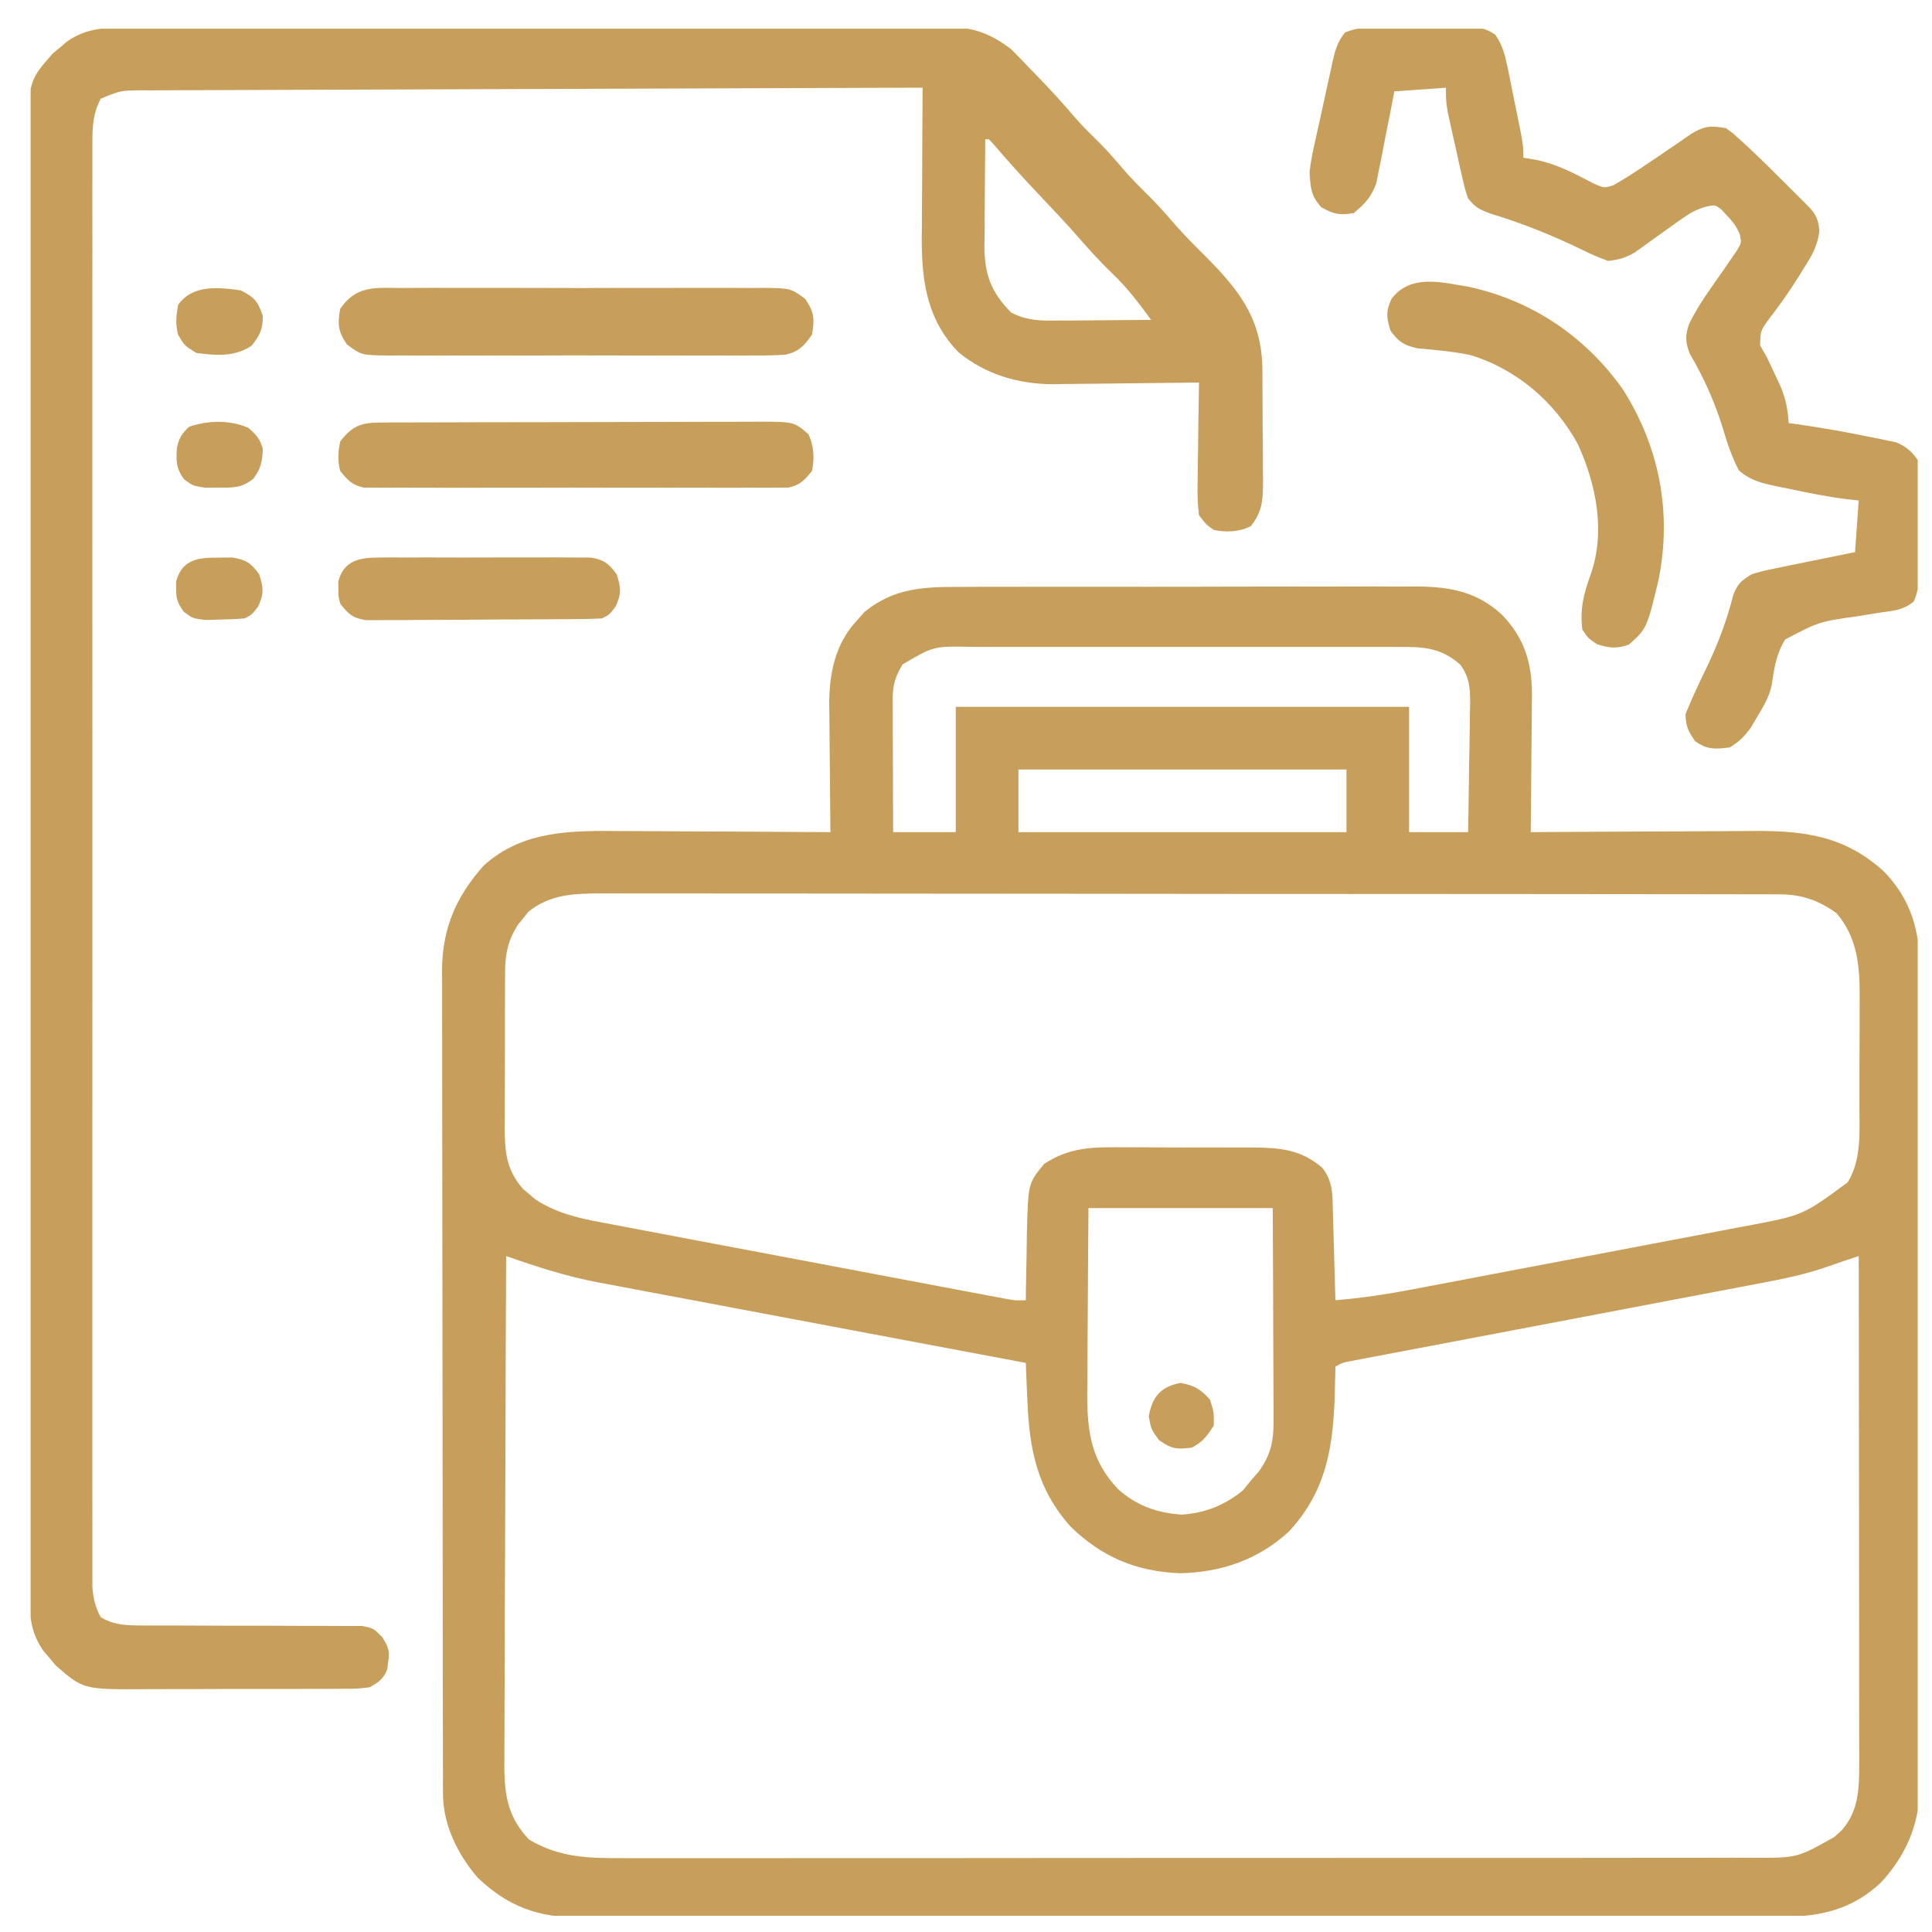 <svg width="43" height="43" viewBox="0 0 43 43" fill="none" xmlns="http://www.w3.org/2000/svg">
<g clip-path="url(#clip0_1399_6600)">
<path d="M21.399 13.063C21.518 13.063 21.637 13.062 21.756 13.061C22.078 13.059 22.4 13.059 22.722 13.06C22.991 13.061 23.261 13.06 23.53 13.059C24.166 13.058 24.803 13.058 25.439 13.06C26.093 13.061 26.748 13.06 27.402 13.057C27.966 13.055 28.53 13.054 29.093 13.055C29.429 13.056 29.765 13.055 30.101 13.054C30.417 13.052 30.733 13.053 31.049 13.055C31.164 13.055 31.28 13.055 31.395 13.054C32.185 13.047 32.825 13.129 33.425 13.678C33.93 14.199 34.097 14.755 34.097 15.467C34.096 15.544 34.095 15.621 34.093 15.701C34.093 15.782 34.093 15.863 34.092 15.947C34.091 16.203 34.088 16.46 34.085 16.716C34.083 16.891 34.082 17.066 34.081 17.241C34.079 17.668 34.075 18.094 34.069 18.521C34.145 18.52 34.22 18.52 34.297 18.519C35.009 18.515 35.721 18.511 36.433 18.508C36.799 18.507 37.165 18.505 37.531 18.503C37.885 18.5 38.239 18.498 38.592 18.498C38.727 18.497 38.861 18.496 38.995 18.495C40.15 18.484 41.063 18.6 41.942 19.408C42.538 20.035 42.733 20.728 42.724 21.576C42.725 21.697 42.725 21.697 42.726 21.82C42.727 22.088 42.726 22.356 42.725 22.623C42.725 22.816 42.726 23.009 42.727 23.201C42.728 23.724 42.728 24.245 42.727 24.768C42.726 25.259 42.726 25.751 42.727 26.242C42.728 27.275 42.727 28.308 42.725 29.34C42.724 30.225 42.724 31.11 42.725 31.995C42.727 33.025 42.728 34.054 42.727 35.083C42.726 35.627 42.726 36.172 42.727 36.716C42.728 37.227 42.727 37.739 42.726 38.251C42.725 38.438 42.725 38.626 42.726 38.813C42.727 39.07 42.726 39.326 42.724 39.583C42.725 39.693 42.725 39.693 42.726 39.806C42.717 40.612 42.411 41.311 41.862 41.9C41.103 42.608 40.314 42.675 39.307 42.67C39.19 42.67 39.073 42.671 38.956 42.671C38.635 42.673 38.315 42.672 37.995 42.672C37.648 42.671 37.302 42.672 36.956 42.673C36.279 42.675 35.601 42.675 34.924 42.674C34.373 42.674 33.823 42.674 33.272 42.674C33.194 42.674 33.115 42.675 33.034 42.675C32.875 42.675 32.716 42.675 32.556 42.675C31.063 42.676 29.569 42.676 28.075 42.675C26.709 42.674 25.344 42.675 23.978 42.677C22.575 42.679 21.171 42.68 19.768 42.679C18.98 42.679 18.193 42.679 17.405 42.681C16.735 42.682 16.065 42.682 15.394 42.68C15.053 42.68 14.711 42.679 14.369 42.681C14.056 42.682 13.742 42.681 13.429 42.68C13.263 42.679 13.097 42.681 12.93 42.682C11.981 42.674 11.322 42.446 10.63 41.789C10.185 41.27 9.86 40.612 9.859 39.92C9.859 39.853 9.859 39.786 9.858 39.716C9.858 39.643 9.858 39.569 9.859 39.494C9.858 39.415 9.858 39.337 9.858 39.256C9.857 38.992 9.857 38.729 9.857 38.465C9.856 38.277 9.856 38.088 9.856 37.9C9.855 37.386 9.854 36.873 9.854 36.36C9.853 36.04 9.853 35.719 9.853 35.399C9.852 34.511 9.851 33.623 9.851 32.734C9.851 32.678 9.851 32.621 9.851 32.562C9.85 32.505 9.85 32.448 9.85 32.39C9.85 32.274 9.85 32.159 9.85 32.044C9.85 31.986 9.85 31.929 9.85 31.87C9.85 30.943 9.849 30.016 9.847 29.089C9.845 28.137 9.844 27.184 9.844 26.232C9.843 25.698 9.843 25.163 9.842 24.629C9.84 24.126 9.84 23.623 9.841 23.12C9.841 22.936 9.84 22.751 9.84 22.567C9.839 22.315 9.839 22.062 9.84 21.81C9.839 21.702 9.839 21.702 9.838 21.591C9.845 20.661 10.152 19.95 10.772 19.259C11.643 18.477 12.724 18.486 13.829 18.497C13.964 18.497 14.099 18.498 14.233 18.498C14.585 18.499 14.937 18.501 15.289 18.504C15.649 18.507 16.009 18.508 16.37 18.509C17.074 18.512 17.779 18.516 18.483 18.521C18.482 18.421 18.481 18.321 18.479 18.218C18.475 17.843 18.472 17.469 18.47 17.094C18.469 16.933 18.467 16.771 18.465 16.61C18.462 16.376 18.46 16.143 18.459 15.909C18.458 15.838 18.457 15.767 18.455 15.694C18.455 14.997 18.582 14.339 19.068 13.815C19.154 13.717 19.154 13.717 19.243 13.618C19.905 13.08 20.571 13.059 21.399 13.063ZM20.093 14.784C19.922 15.053 19.868 15.256 19.869 15.569C19.869 15.635 19.869 15.7 19.869 15.768C19.869 15.838 19.869 15.909 19.87 15.982C19.87 16.054 19.87 16.127 19.87 16.201C19.871 16.433 19.872 16.664 19.873 16.896C19.873 17.053 19.873 17.21 19.874 17.367C19.875 17.752 19.876 18.136 19.878 18.521C20.338 18.521 20.798 18.521 21.272 18.521C21.272 17.601 21.272 16.68 21.272 15.732C24.602 15.732 27.932 15.732 31.362 15.732C31.362 16.652 31.362 17.573 31.362 18.521C31.795 18.521 32.228 18.521 32.675 18.521C32.685 18.039 32.692 17.558 32.697 17.076C32.699 16.912 32.702 16.749 32.706 16.585C32.711 16.349 32.713 16.113 32.715 15.877C32.717 15.805 32.719 15.732 32.721 15.657C32.721 15.315 32.708 15.068 32.498 14.79C32.134 14.468 31.78 14.399 31.303 14.399C31.165 14.398 31.165 14.398 31.025 14.397C30.926 14.398 30.826 14.398 30.724 14.398C30.619 14.398 30.513 14.398 30.404 14.397C30.116 14.397 29.827 14.397 29.538 14.398C29.236 14.398 28.933 14.398 28.63 14.397C28.122 14.397 27.614 14.397 27.105 14.398C26.519 14.399 25.932 14.399 25.345 14.398C24.841 14.397 24.336 14.397 23.831 14.397C23.53 14.398 23.229 14.398 22.928 14.397C22.593 14.397 22.257 14.397 21.921 14.398C21.822 14.398 21.723 14.398 21.621 14.397C20.784 14.379 20.784 14.379 20.093 14.784ZM22.667 17.127C22.667 17.587 22.667 18.047 22.667 18.521C25.076 18.521 27.485 18.521 29.968 18.521C29.968 18.061 29.968 17.601 29.968 17.127C27.558 17.127 25.149 17.127 22.667 17.127ZM11.755 20.297C11.718 20.344 11.682 20.39 11.644 20.439C11.587 20.508 11.587 20.508 11.529 20.579C11.312 20.918 11.244 21.214 11.242 21.614C11.241 21.706 11.241 21.798 11.24 21.893C11.24 21.991 11.24 22.09 11.24 22.192C11.239 22.294 11.239 22.396 11.239 22.501C11.238 22.772 11.239 23.042 11.239 23.313C11.239 23.479 11.238 23.644 11.237 23.809C11.235 24.128 11.235 24.447 11.235 24.765C11.234 24.864 11.233 24.962 11.232 25.064C11.236 25.619 11.258 26.027 11.64 26.461C11.685 26.499 11.731 26.537 11.777 26.576C11.822 26.614 11.866 26.652 11.912 26.692C12.441 27.042 13.018 27.14 13.632 27.253C13.728 27.272 13.825 27.29 13.924 27.309C14.187 27.36 14.45 27.409 14.713 27.458C14.989 27.51 15.265 27.562 15.541 27.615C16.004 27.703 16.467 27.79 16.93 27.877C17.524 27.989 18.118 28.101 18.712 28.214C19.223 28.311 19.734 28.407 20.246 28.504C20.41 28.535 20.574 28.566 20.738 28.597C21.044 28.655 21.349 28.712 21.655 28.77C21.746 28.787 21.837 28.804 21.931 28.822C22.014 28.838 22.097 28.853 22.182 28.869C22.255 28.883 22.327 28.896 22.401 28.91C22.594 28.945 22.594 28.945 22.831 28.939C22.832 28.836 22.832 28.836 22.833 28.731C22.837 28.474 22.842 28.216 22.848 27.959C22.851 27.794 22.853 27.628 22.855 27.463C22.883 26.335 22.883 26.335 23.241 25.904C23.811 25.531 24.313 25.529 24.982 25.535C25.085 25.535 25.189 25.535 25.295 25.535C25.513 25.535 25.73 25.536 25.948 25.538C26.226 25.54 26.503 25.54 26.781 25.538C27.048 25.538 27.315 25.539 27.581 25.54C27.73 25.54 27.73 25.54 27.882 25.54C28.494 25.546 28.941 25.579 29.424 25.986C29.674 26.294 29.655 26.594 29.666 26.976C29.668 27.061 29.668 27.061 29.671 27.146C29.676 27.325 29.681 27.504 29.686 27.683C29.689 27.804 29.693 27.926 29.696 28.047C29.705 28.344 29.713 28.642 29.722 28.939C30.305 28.891 30.873 28.805 31.448 28.695C31.534 28.678 31.621 28.662 31.71 28.645C31.994 28.592 32.278 28.538 32.561 28.484C32.76 28.446 32.959 28.408 33.158 28.37C33.574 28.292 33.989 28.212 34.405 28.133C34.936 28.032 35.467 27.931 35.998 27.831C36.408 27.753 36.818 27.675 37.228 27.597C37.424 27.559 37.62 27.522 37.815 27.486C38.09 27.434 38.364 27.381 38.638 27.328C38.718 27.314 38.797 27.299 38.879 27.284C40.129 27.049 40.129 27.049 41.124 26.314C41.441 25.8 41.383 25.172 41.384 24.59C41.384 24.503 41.384 24.416 41.385 24.326C41.385 24.142 41.385 23.959 41.385 23.775C41.385 23.496 41.387 23.216 41.389 22.937C41.389 22.758 41.389 22.579 41.389 22.4C41.39 22.276 41.39 22.276 41.391 22.149C41.389 21.468 41.333 20.867 40.878 20.326C40.469 20.034 40.099 19.905 39.6 19.905C39.504 19.904 39.408 19.904 39.31 19.904C39.204 19.904 39.098 19.904 38.989 19.904C38.876 19.904 38.763 19.904 38.65 19.903C38.338 19.903 38.027 19.902 37.715 19.902C37.38 19.902 37.044 19.902 36.708 19.901C35.974 19.9 35.239 19.899 34.505 19.899C34.047 19.899 33.588 19.899 33.13 19.898C31.86 19.897 30.591 19.896 29.322 19.896C29.241 19.896 29.16 19.896 29.076 19.896C28.995 19.896 28.913 19.896 28.829 19.896C28.664 19.896 28.499 19.896 28.334 19.896C28.252 19.896 28.17 19.896 28.086 19.896C26.759 19.895 25.433 19.894 24.107 19.892C22.745 19.89 21.384 19.889 20.022 19.889C19.257 19.889 18.493 19.889 17.728 19.887C17.077 19.886 16.426 19.885 15.775 19.886C15.443 19.886 15.111 19.886 14.778 19.885C14.474 19.884 14.17 19.884 13.866 19.885C13.704 19.885 13.542 19.884 13.38 19.884C12.779 19.887 12.24 19.901 11.755 20.297ZM24.226 26.888C24.22 27.527 24.215 28.166 24.213 28.805C24.212 29.103 24.21 29.401 24.207 29.699C24.204 29.986 24.203 30.273 24.202 30.56C24.201 30.722 24.2 30.884 24.198 31.046C24.198 31.886 24.295 32.524 24.886 33.145C25.301 33.513 25.753 33.675 26.305 33.71C26.819 33.678 27.271 33.496 27.666 33.169C27.721 33.099 27.777 33.03 27.835 32.959C27.894 32.891 27.953 32.823 28.014 32.754C28.287 32.377 28.348 32.071 28.346 31.61C28.346 31.452 28.346 31.452 28.346 31.291C28.345 31.177 28.344 31.064 28.343 30.95C28.343 30.833 28.343 30.715 28.342 30.598C28.342 30.291 28.34 29.984 28.338 29.676C28.336 29.307 28.336 28.938 28.335 28.569C28.333 28.009 28.33 27.448 28.327 26.888C26.974 26.888 25.62 26.888 24.226 26.888ZM11.265 27.955C11.257 29.526 11.251 31.098 11.248 32.669C11.246 33.399 11.244 34.129 11.24 34.859C11.236 35.495 11.234 36.131 11.234 36.767C11.233 37.104 11.232 37.441 11.23 37.778C11.228 38.095 11.227 38.412 11.227 38.729C11.227 38.845 11.227 38.962 11.226 39.078C11.218 39.823 11.239 40.377 11.772 40.941C12.439 41.341 13.09 41.361 13.853 41.356C13.965 41.357 14.077 41.357 14.189 41.357C14.494 41.358 14.8 41.358 15.106 41.357C15.436 41.356 15.766 41.357 16.097 41.357C16.743 41.358 17.39 41.357 18.036 41.356C18.789 41.355 19.542 41.355 20.295 41.356C21.639 41.356 22.983 41.355 24.326 41.353C25.63 41.352 26.933 41.351 28.237 41.352C29.657 41.352 31.077 41.352 32.497 41.351C32.648 41.351 32.8 41.351 32.951 41.351C33.026 41.351 33.1 41.351 33.177 41.351C33.702 41.35 34.227 41.35 34.751 41.351C35.391 41.351 36.03 41.35 36.67 41.349C36.996 41.349 37.322 41.348 37.649 41.349C37.947 41.349 38.246 41.349 38.545 41.347C38.704 41.347 38.863 41.348 39.022 41.348C39.999 41.352 39.999 41.352 40.827 40.885C40.906 40.813 40.906 40.813 40.987 40.739C41.368 40.316 41.38 39.809 41.38 39.26C41.38 39.16 41.38 39.059 41.38 38.956C41.38 38.846 41.38 38.737 41.379 38.627C41.379 38.511 41.379 38.394 41.379 38.278C41.379 37.962 41.379 37.647 41.378 37.332C41.378 37.002 41.378 36.672 41.378 36.343C41.377 35.719 41.377 35.095 41.376 34.471C41.375 33.76 41.375 33.049 41.374 32.339C41.373 30.877 41.372 29.416 41.37 27.955C41.036 28.065 41.036 28.065 40.704 28.181C40.185 28.366 39.658 28.471 39.117 28.572C39.017 28.591 38.917 28.61 38.815 28.63C38.599 28.671 38.383 28.712 38.167 28.753C37.827 28.817 37.486 28.882 37.145 28.947C36.606 29.05 36.068 29.153 35.529 29.255C34.562 29.438 33.596 29.622 32.63 29.806C32.291 29.871 31.952 29.935 31.613 29.999C31.353 30.049 31.093 30.098 30.834 30.147C30.74 30.165 30.646 30.183 30.549 30.201C30.463 30.218 30.378 30.234 30.29 30.251C30.215 30.265 30.141 30.279 30.064 30.293C29.883 30.327 29.883 30.327 29.722 30.416C29.721 30.494 29.721 30.494 29.719 30.575C29.695 31.913 29.644 33.054 28.689 34.084C28.008 34.714 27.18 34.996 26.263 35.015C25.292 34.977 24.529 34.658 23.831 33.98C23.08 33.141 22.909 32.256 22.866 31.163C22.862 31.083 22.859 31.003 22.855 30.921C22.847 30.725 22.839 30.529 22.831 30.334C22.779 30.324 22.727 30.314 22.673 30.304C21.399 30.065 20.125 29.826 18.852 29.585C18.236 29.468 17.62 29.352 17.004 29.237C16.466 29.136 15.929 29.035 15.392 28.933C15.107 28.879 14.823 28.826 14.539 28.773C14.22 28.713 13.902 28.653 13.584 28.592C13.491 28.575 13.399 28.558 13.304 28.541C12.601 28.405 11.938 28.193 11.265 27.955Z" fill="#C79E5A"/>
<path d="M2.866 0.617C2.986 0.616 2.986 0.616 3.108 0.616C3.377 0.615 3.645 0.615 3.913 0.615C4.105 0.615 4.297 0.614 4.489 0.613C5.011 0.612 5.534 0.611 6.056 0.611C6.437 0.611 6.818 0.611 7.199 0.61C8.223 0.609 9.248 0.608 10.272 0.608C10.359 0.608 10.359 0.608 10.448 0.608C10.506 0.608 10.565 0.608 10.625 0.608C11.568 0.609 12.512 0.607 13.455 0.605C14.424 0.602 15.394 0.601 16.363 0.601C16.907 0.601 17.451 0.601 17.995 0.599C18.506 0.598 19.018 0.598 19.53 0.599C19.717 0.599 19.905 0.598 20.093 0.598C20.349 0.596 20.605 0.597 20.862 0.598C20.936 0.597 21.01 0.597 21.087 0.596C21.651 0.602 22.063 0.753 22.509 1.099C22.55 1.141 22.591 1.184 22.634 1.227C22.681 1.275 22.727 1.322 22.776 1.371C22.846 1.445 22.846 1.445 22.918 1.521C22.993 1.597 22.993 1.597 23.069 1.676C23.369 1.985 23.659 2.301 23.938 2.63C24.113 2.83 24.303 3.014 24.492 3.2C24.694 3.405 24.879 3.623 25.066 3.841C25.205 3.996 25.348 4.143 25.497 4.289C25.697 4.485 25.884 4.687 26.066 4.899C26.264 5.13 26.47 5.347 26.686 5.561C27.507 6.373 28.084 7.023 28.096 8.21C28.097 8.326 28.097 8.326 28.098 8.445C28.098 8.525 28.099 8.605 28.099 8.688C28.1 8.858 28.1 9.027 28.101 9.197C28.101 9.456 28.104 9.715 28.107 9.975C28.107 10.14 28.108 10.305 28.108 10.47C28.109 10.547 28.11 10.624 28.111 10.704C28.11 11.106 28.103 11.39 27.835 11.713C27.578 11.841 27.293 11.852 27.015 11.795C26.842 11.671 26.842 11.671 26.686 11.467C26.658 11.23 26.648 11.025 26.654 10.789C26.655 10.724 26.655 10.659 26.656 10.592C26.657 10.384 26.662 10.177 26.666 9.97C26.668 9.829 26.669 9.688 26.67 9.548C26.674 9.203 26.68 8.858 26.686 8.514C26.639 8.515 26.592 8.515 26.543 8.516C26.047 8.523 25.55 8.528 25.054 8.532C24.869 8.533 24.684 8.536 24.499 8.539C24.232 8.543 23.965 8.544 23.698 8.546C23.576 8.548 23.576 8.548 23.451 8.551C22.673 8.551 21.947 8.341 21.337 7.843C20.645 7.137 20.515 6.287 20.515 5.335C20.516 5.249 20.517 5.164 20.518 5.076C20.518 4.986 20.518 4.896 20.519 4.803C20.52 4.519 20.522 4.235 20.524 3.951C20.525 3.757 20.525 3.563 20.526 3.369C20.528 2.897 20.53 2.424 20.534 1.951C18.209 1.958 15.885 1.966 13.56 1.975C12.481 1.979 11.402 1.983 10.322 1.986C9.382 1.989 8.441 1.992 7.501 1.996C7.003 1.998 6.505 2 6.006 2.001C5.538 2.002 5.069 2.004 4.6 2.006C4.428 2.007 4.256 2.007 4.084 2.007C3.849 2.008 3.614 2.009 3.379 2.011C3.311 2.01 3.243 2.01 3.172 2.01C2.685 2.013 2.685 2.013 2.241 2.197C2.071 2.526 2.056 2.806 2.056 3.172C2.056 3.228 2.056 3.284 2.056 3.342C2.055 3.53 2.056 3.718 2.056 3.906C2.056 4.042 2.056 4.178 2.055 4.314C2.055 4.689 2.055 5.063 2.056 5.437C2.056 5.841 2.055 6.244 2.055 6.648C2.054 7.438 2.054 8.229 2.055 9.019C2.055 9.662 2.055 10.304 2.055 10.947C2.055 11.038 2.055 11.129 2.055 11.223C2.055 11.409 2.055 11.595 2.055 11.78C2.054 13.521 2.055 15.262 2.056 17.003C2.056 18.497 2.056 19.992 2.056 21.487C2.055 23.221 2.054 24.956 2.055 26.69C2.055 26.875 2.055 27.06 2.055 27.245C2.055 27.336 2.055 27.427 2.055 27.521C2.055 28.163 2.055 28.804 2.055 29.446C2.054 30.228 2.054 31.01 2.055 31.792C2.056 32.191 2.056 32.59 2.055 32.989C2.055 33.354 2.055 33.719 2.056 34.084C2.056 34.217 2.056 34.349 2.056 34.481C2.055 34.661 2.056 34.84 2.056 35.02C2.056 35.169 2.056 35.169 2.056 35.322C2.077 35.583 2.12 35.763 2.241 35.994C2.556 36.18 2.852 36.178 3.212 36.178C3.267 36.178 3.322 36.178 3.378 36.178C3.496 36.179 3.615 36.179 3.733 36.178C3.92 36.178 4.107 36.179 4.294 36.18C4.827 36.183 5.359 36.184 5.891 36.183C6.217 36.183 6.543 36.184 6.869 36.187C6.993 36.188 7.117 36.188 7.241 36.187C7.414 36.186 7.588 36.187 7.761 36.189C7.86 36.189 7.958 36.189 8.06 36.189C8.311 36.24 8.311 36.24 8.508 36.438C8.644 36.658 8.679 36.738 8.639 36.989C8.633 37.043 8.626 37.098 8.619 37.154C8.531 37.372 8.433 37.434 8.229 37.553C7.961 37.585 7.961 37.585 7.638 37.586C7.549 37.587 7.549 37.587 7.459 37.588C7.264 37.589 7.069 37.589 6.875 37.589C6.739 37.589 6.603 37.589 6.467 37.59C6.182 37.59 5.897 37.59 5.612 37.59C5.248 37.589 4.884 37.59 4.52 37.593C4.24 37.594 3.959 37.594 3.678 37.594C3.544 37.594 3.41 37.594 3.276 37.595C1.854 37.604 1.854 37.604 1.237 37.064C1.193 37.01 1.148 36.957 1.103 36.902C1.057 36.849 1.012 36.795 0.965 36.741C0.703 36.36 0.662 36.035 0.661 35.577C0.661 35.519 0.661 35.461 0.66 35.401C0.66 35.207 0.66 35.012 0.66 34.818C0.66 34.677 0.66 34.537 0.659 34.396C0.658 34.009 0.658 33.622 0.659 33.235C0.659 32.818 0.658 32.401 0.657 31.984C0.656 31.167 0.655 30.349 0.655 29.532C0.655 28.868 0.655 28.203 0.654 27.539C0.653 25.657 0.652 23.774 0.652 21.891C0.652 21.79 0.652 21.688 0.652 21.584C0.652 21.482 0.652 21.38 0.652 21.276C0.652 19.628 0.651 17.98 0.648 16.333C0.646 14.642 0.645 12.95 0.645 11.259C0.645 10.309 0.644 9.36 0.643 8.41C0.641 7.601 0.641 6.793 0.642 5.984C0.643 5.572 0.643 5.159 0.641 4.747C0.64 4.369 0.64 3.991 0.641 3.613C0.642 3.477 0.641 3.34 0.641 3.203C0.632 1.809 0.632 1.809 1.172 1.193C1.225 1.149 1.279 1.105 1.334 1.059C1.387 1.014 1.44 0.968 1.495 0.921C1.94 0.615 2.343 0.615 2.866 0.617ZM21.928 3.1C21.924 3.5 21.922 3.9 21.919 4.299C21.919 4.435 21.918 4.571 21.916 4.707C21.914 4.903 21.913 5.099 21.913 5.295C21.912 5.355 21.911 5.415 21.91 5.477C21.91 6.109 22.06 6.502 22.503 6.955C22.844 7.136 23.167 7.141 23.545 7.135C23.605 7.135 23.664 7.135 23.725 7.135C23.914 7.134 24.103 7.132 24.292 7.13C24.421 7.129 24.549 7.128 24.678 7.127C24.992 7.125 25.306 7.123 25.62 7.119C25.354 6.754 25.092 6.407 24.764 6.094C24.481 5.823 24.224 5.538 23.968 5.243C23.719 4.959 23.459 4.686 23.2 4.412C22.831 4.023 22.47 3.629 22.122 3.22C22.086 3.18 22.049 3.141 22.011 3.1C21.983 3.1 21.956 3.1 21.928 3.1Z" fill="#C79E5A"/>
<path d="M30.797 0.604C30.862 0.603 30.926 0.603 30.992 0.602C31.128 0.602 31.264 0.602 31.399 0.603C31.607 0.603 31.814 0.601 32.021 0.598C32.153 0.598 32.285 0.598 32.417 0.598C32.51 0.597 32.51 0.597 32.605 0.596C32.878 0.599 33.053 0.618 33.281 0.773C33.442 1.012 33.494 1.211 33.552 1.493C33.573 1.595 33.594 1.696 33.616 1.801C33.637 1.906 33.657 2.012 33.679 2.121C33.701 2.227 33.723 2.333 33.745 2.442C33.904 3.219 33.904 3.219 33.904 3.51C34.004 3.527 34.104 3.544 34.207 3.562C34.663 3.658 35.051 3.865 35.462 4.081C35.698 4.187 35.698 4.187 35.908 4.124C36.19 3.962 36.461 3.786 36.729 3.603C36.782 3.567 36.835 3.531 36.889 3.495C37.133 3.33 37.376 3.164 37.617 2.995C37.918 2.806 38.066 2.788 38.416 2.854C38.564 2.961 38.564 2.961 38.719 3.102C38.777 3.154 38.834 3.206 38.893 3.26C39.189 3.538 39.478 3.822 39.764 4.11C39.823 4.169 39.882 4.227 39.943 4.288C40.027 4.372 40.027 4.372 40.113 4.458C40.163 4.508 40.214 4.559 40.265 4.611C40.427 4.787 40.464 4.885 40.493 5.124C40.46 5.471 40.317 5.705 40.133 5.992C40.084 6.072 40.084 6.072 40.033 6.155C39.833 6.478 39.615 6.781 39.385 7.084C39.182 7.357 39.182 7.357 39.175 7.689C39.222 7.772 39.27 7.855 39.318 7.94C39.39 8.088 39.46 8.237 39.529 8.386C39.583 8.502 39.583 8.502 39.638 8.621C39.749 8.893 39.791 9.124 39.81 9.417C39.87 9.425 39.93 9.433 39.992 9.441C40.552 9.521 41.107 9.619 41.661 9.734C41.725 9.747 41.788 9.759 41.854 9.771C41.914 9.784 41.974 9.797 42.036 9.811C42.089 9.822 42.143 9.833 42.198 9.844C42.427 9.939 42.533 10.035 42.682 10.237C42.713 10.47 42.726 10.671 42.722 10.903C42.722 10.968 42.723 11.032 42.723 11.098C42.723 11.234 42.722 11.37 42.72 11.505C42.718 11.713 42.718 11.92 42.719 12.127C42.719 12.259 42.718 12.391 42.717 12.524C42.718 12.585 42.718 12.647 42.718 12.711C42.714 12.96 42.695 13.161 42.592 13.389C42.364 13.577 42.163 13.59 41.873 13.63C41.76 13.647 41.647 13.666 41.535 13.684C41.447 13.699 41.447 13.699 41.358 13.713C40.489 13.835 40.489 13.835 39.734 14.231C39.537 14.542 39.484 14.879 39.434 15.24C39.379 15.512 39.245 15.728 39.103 15.964C39.058 16.04 39.013 16.117 38.967 16.196C38.824 16.392 38.705 16.511 38.498 16.635C38.173 16.676 38 16.689 37.729 16.497C37.575 16.277 37.52 16.166 37.514 15.897C37.65 15.553 37.807 15.222 37.969 14.889C38.23 14.349 38.431 13.824 38.578 13.24C38.679 12.982 38.756 12.924 38.99 12.78C39.238 12.707 39.238 12.707 39.525 12.648C39.627 12.627 39.73 12.605 39.836 12.583C39.943 12.562 40.051 12.54 40.159 12.518C40.268 12.496 40.377 12.473 40.487 12.451C40.753 12.396 41.02 12.341 41.287 12.288C41.314 11.909 41.341 11.53 41.369 11.139C41.28 11.13 41.191 11.12 41.099 11.11C40.657 11.054 40.225 10.966 39.79 10.873C39.71 10.857 39.629 10.841 39.547 10.825C39.208 10.751 38.969 10.7 38.703 10.471C38.545 10.171 38.445 9.87 38.349 9.545C38.163 8.94 37.925 8.412 37.606 7.867C37.51 7.603 37.503 7.464 37.598 7.2C37.811 6.766 38.105 6.376 38.38 5.981C38.428 5.911 38.476 5.84 38.525 5.768C38.591 5.673 38.591 5.673 38.658 5.576C38.761 5.403 38.761 5.403 38.723 5.219C38.652 5.043 38.568 4.934 38.437 4.797C38.396 4.753 38.356 4.71 38.315 4.665C38.171 4.557 38.171 4.557 37.979 4.597C37.741 4.664 37.593 4.753 37.393 4.897C37.326 4.945 37.259 4.992 37.19 5.041C37.121 5.091 37.052 5.141 36.98 5.192C36.843 5.291 36.706 5.389 36.568 5.487C36.507 5.53 36.447 5.574 36.384 5.619C36.181 5.737 36.024 5.783 35.791 5.807C35.588 5.735 35.409 5.656 35.217 5.561C34.547 5.236 33.887 4.97 33.176 4.755C32.923 4.66 32.836 4.619 32.674 4.413C32.601 4.194 32.601 4.194 32.542 3.934C32.521 3.84 32.499 3.746 32.477 3.649C32.456 3.551 32.434 3.453 32.412 3.351C32.39 3.253 32.368 3.156 32.345 3.055C32.182 2.328 32.182 2.328 32.182 1.952C31.803 1.979 31.424 2.006 31.033 2.034C31.002 2.195 30.972 2.356 30.94 2.522C30.909 2.679 30.877 2.836 30.845 2.993C30.813 3.154 30.783 3.316 30.752 3.478C30.721 3.632 30.721 3.632 30.689 3.788C30.67 3.882 30.652 3.976 30.633 4.073C30.522 4.383 30.383 4.533 30.131 4.741C29.819 4.799 29.685 4.766 29.408 4.613C29.172 4.349 29.171 4.19 29.146 3.838C29.17 3.603 29.218 3.376 29.27 3.145C29.284 3.081 29.298 3.017 29.313 2.951C29.342 2.816 29.372 2.681 29.403 2.547C29.449 2.341 29.493 2.135 29.537 1.929C29.566 1.797 29.595 1.666 29.624 1.535C29.637 1.474 29.65 1.412 29.663 1.349C29.72 1.106 29.776 0.918 29.936 0.724C30.22 0.601 30.494 0.602 30.797 0.604Z" fill="#C79E5A"/>
<path d="M32.679 6.381C34.09 6.684 35.285 7.486 36.119 8.665C36.934 9.95 37.21 11.389 36.919 12.882C36.655 13.988 36.655 13.988 36.252 14.348C35.975 14.441 35.823 14.427 35.545 14.338C35.35 14.21 35.35 14.21 35.217 14.01C35.162 13.551 35.247 13.217 35.403 12.786C35.737 11.837 35.529 10.792 35.124 9.898C34.614 8.952 33.758 8.214 32.723 7.902C32.338 7.822 31.946 7.788 31.554 7.753C31.245 7.686 31.14 7.615 30.951 7.366C30.856 7.068 30.841 6.934 30.972 6.648C31.4 6.097 32.067 6.281 32.679 6.381Z" fill="#C79E5A"/>
<path d="M8.442 9.405C8.522 9.404 8.601 9.404 8.684 9.403C8.771 9.403 8.859 9.403 8.949 9.403C9.088 9.402 9.088 9.402 9.229 9.402C9.535 9.401 9.841 9.4 10.147 9.4C10.359 9.399 10.571 9.399 10.783 9.398C11.172 9.397 11.56 9.397 11.948 9.397C12.52 9.396 13.091 9.395 13.662 9.393C14.157 9.391 14.652 9.39 15.147 9.39C15.358 9.389 15.568 9.389 15.779 9.388C16.073 9.386 16.367 9.387 16.662 9.387C16.749 9.386 16.836 9.386 16.926 9.385C17.672 9.389 17.672 9.389 17.99 9.662C18.118 9.919 18.129 10.205 18.072 10.483C17.907 10.684 17.808 10.797 17.55 10.852C17.442 10.852 17.442 10.852 17.332 10.852C17.25 10.853 17.167 10.854 17.082 10.855C16.991 10.855 16.901 10.854 16.808 10.853C16.712 10.854 16.617 10.854 16.518 10.855C16.202 10.857 15.886 10.855 15.57 10.854C15.35 10.855 15.131 10.855 14.911 10.855C14.451 10.856 13.991 10.855 13.531 10.854C12.999 10.852 12.467 10.852 11.936 10.854C11.479 10.856 11.022 10.856 10.566 10.855C10.293 10.854 10.02 10.855 9.747 10.855C9.443 10.856 9.139 10.855 8.835 10.853C8.745 10.854 8.655 10.855 8.562 10.855C8.437 10.854 8.437 10.854 8.311 10.852C8.239 10.852 8.167 10.852 8.093 10.852C7.836 10.797 7.736 10.683 7.572 10.483C7.512 10.258 7.524 10.053 7.572 9.826C7.83 9.49 8.029 9.406 8.442 9.405Z" fill="#C79E5A"/>
<path d="M8.911 6.41C9.005 6.409 9.098 6.408 9.195 6.408C9.505 6.406 9.815 6.407 10.125 6.408C10.341 6.408 10.556 6.408 10.772 6.407C11.223 6.406 11.675 6.407 12.126 6.409C12.648 6.412 13.169 6.411 13.691 6.409C14.193 6.407 14.695 6.407 15.198 6.408C15.411 6.408 15.625 6.408 15.838 6.407C16.137 6.406 16.435 6.408 16.733 6.41C16.822 6.409 16.91 6.408 17.001 6.407C17.598 6.416 17.598 6.416 17.922 6.653C18.121 6.945 18.134 7.101 18.072 7.447C17.904 7.693 17.77 7.836 17.471 7.895C17.224 7.911 16.98 7.913 16.733 7.911C16.593 7.912 16.593 7.912 16.449 7.913C16.139 7.914 15.829 7.913 15.519 7.912C15.303 7.912 15.088 7.913 14.872 7.913C14.421 7.914 13.969 7.913 13.518 7.911C12.996 7.909 12.475 7.909 11.953 7.912C11.451 7.914 10.948 7.914 10.446 7.912C10.233 7.912 10.019 7.912 9.806 7.913C9.507 7.914 9.209 7.913 8.911 7.911C8.778 7.912 8.778 7.912 8.643 7.913C8.046 7.905 8.046 7.905 7.722 7.667C7.523 7.375 7.51 7.22 7.572 6.873C7.926 6.356 8.338 6.404 8.911 6.41Z" fill="#C79E5A"/>
<path d="M8.438 12.409C8.491 12.408 8.544 12.408 8.599 12.407C8.774 12.406 8.949 12.406 9.124 12.408C9.246 12.407 9.368 12.407 9.49 12.407C9.745 12.406 10.001 12.407 10.256 12.409C10.583 12.41 10.91 12.409 11.237 12.407C11.489 12.406 11.741 12.406 11.993 12.407C12.113 12.408 12.234 12.407 12.355 12.406C12.523 12.406 12.692 12.407 12.861 12.409C12.956 12.409 13.052 12.409 13.151 12.41C13.449 12.46 13.544 12.543 13.725 12.779C13.822 13.082 13.835 13.213 13.7 13.502C13.561 13.682 13.561 13.682 13.397 13.764C13.225 13.773 13.052 13.777 12.879 13.778C12.8 13.779 12.8 13.779 12.718 13.78C12.542 13.781 12.366 13.783 12.19 13.783C12.13 13.784 12.07 13.784 12.008 13.784C11.69 13.786 11.373 13.787 11.055 13.788C10.726 13.789 10.398 13.792 10.069 13.795C9.817 13.797 9.564 13.798 9.312 13.798C9.191 13.799 9.07 13.799 8.949 13.801C8.779 13.803 8.61 13.803 8.44 13.802C8.344 13.803 8.247 13.803 8.148 13.804C7.85 13.755 7.755 13.671 7.573 13.436C7.529 13.271 7.529 13.271 7.532 13.107C7.531 13.026 7.531 13.026 7.529 12.943C7.655 12.471 8 12.41 8.438 12.409Z" fill="#C79E5A"/>
<path d="M5.522 9.519C5.701 9.675 5.785 9.762 5.85 9.99C5.838 10.273 5.806 10.432 5.635 10.659C5.371 10.864 5.196 10.854 4.866 10.852C4.716 10.853 4.716 10.853 4.563 10.854C4.291 10.811 4.291 10.811 4.094 10.665C3.918 10.419 3.921 10.275 3.936 9.982C3.974 9.765 4.048 9.647 4.209 9.498C4.64 9.354 5.101 9.343 5.522 9.519Z" fill="#C79E5A"/>
<path d="M5.357 6.462C5.665 6.619 5.738 6.706 5.849 7.031C5.849 7.332 5.786 7.457 5.603 7.692C5.219 7.948 4.821 7.914 4.372 7.856C4.106 7.692 4.106 7.692 3.962 7.446C3.903 7.193 3.92 7.059 3.962 6.79C4.284 6.33 4.85 6.393 5.357 6.462Z" fill="#C79E5A"/>
<path d="M4.866 12.411C5.016 12.409 5.016 12.409 5.168 12.408C5.484 12.459 5.579 12.528 5.768 12.78C5.865 13.082 5.878 13.213 5.743 13.503C5.604 13.682 5.604 13.682 5.44 13.764C5.252 13.779 5.064 13.786 4.876 13.79C4.775 13.793 4.673 13.796 4.569 13.799C4.292 13.764 4.292 13.764 4.094 13.619C3.957 13.426 3.919 13.341 3.922 13.108C3.921 13.027 3.921 13.027 3.92 12.944C4.051 12.45 4.41 12.407 4.866 12.411Z" fill="#C79E5A"/>
<path d="M26.276 30.779C26.588 30.838 26.72 30.917 26.932 31.154C27.019 31.436 27.019 31.436 27.014 31.728C26.869 31.958 26.766 32.098 26.522 32.22C26.193 32.264 26.068 32.247 25.794 32.051C25.62 31.81 25.62 31.81 25.568 31.523C25.646 31.087 25.834 30.862 26.276 30.779Z" fill="#C79E5A"/>
</g>
<defs>
<clipPath id="clip0_1399_6600">
<rect width="42" height="42" fill="white" transform="translate(0.682 0.639)"/>
</clipPath>
</defs>
</svg>
